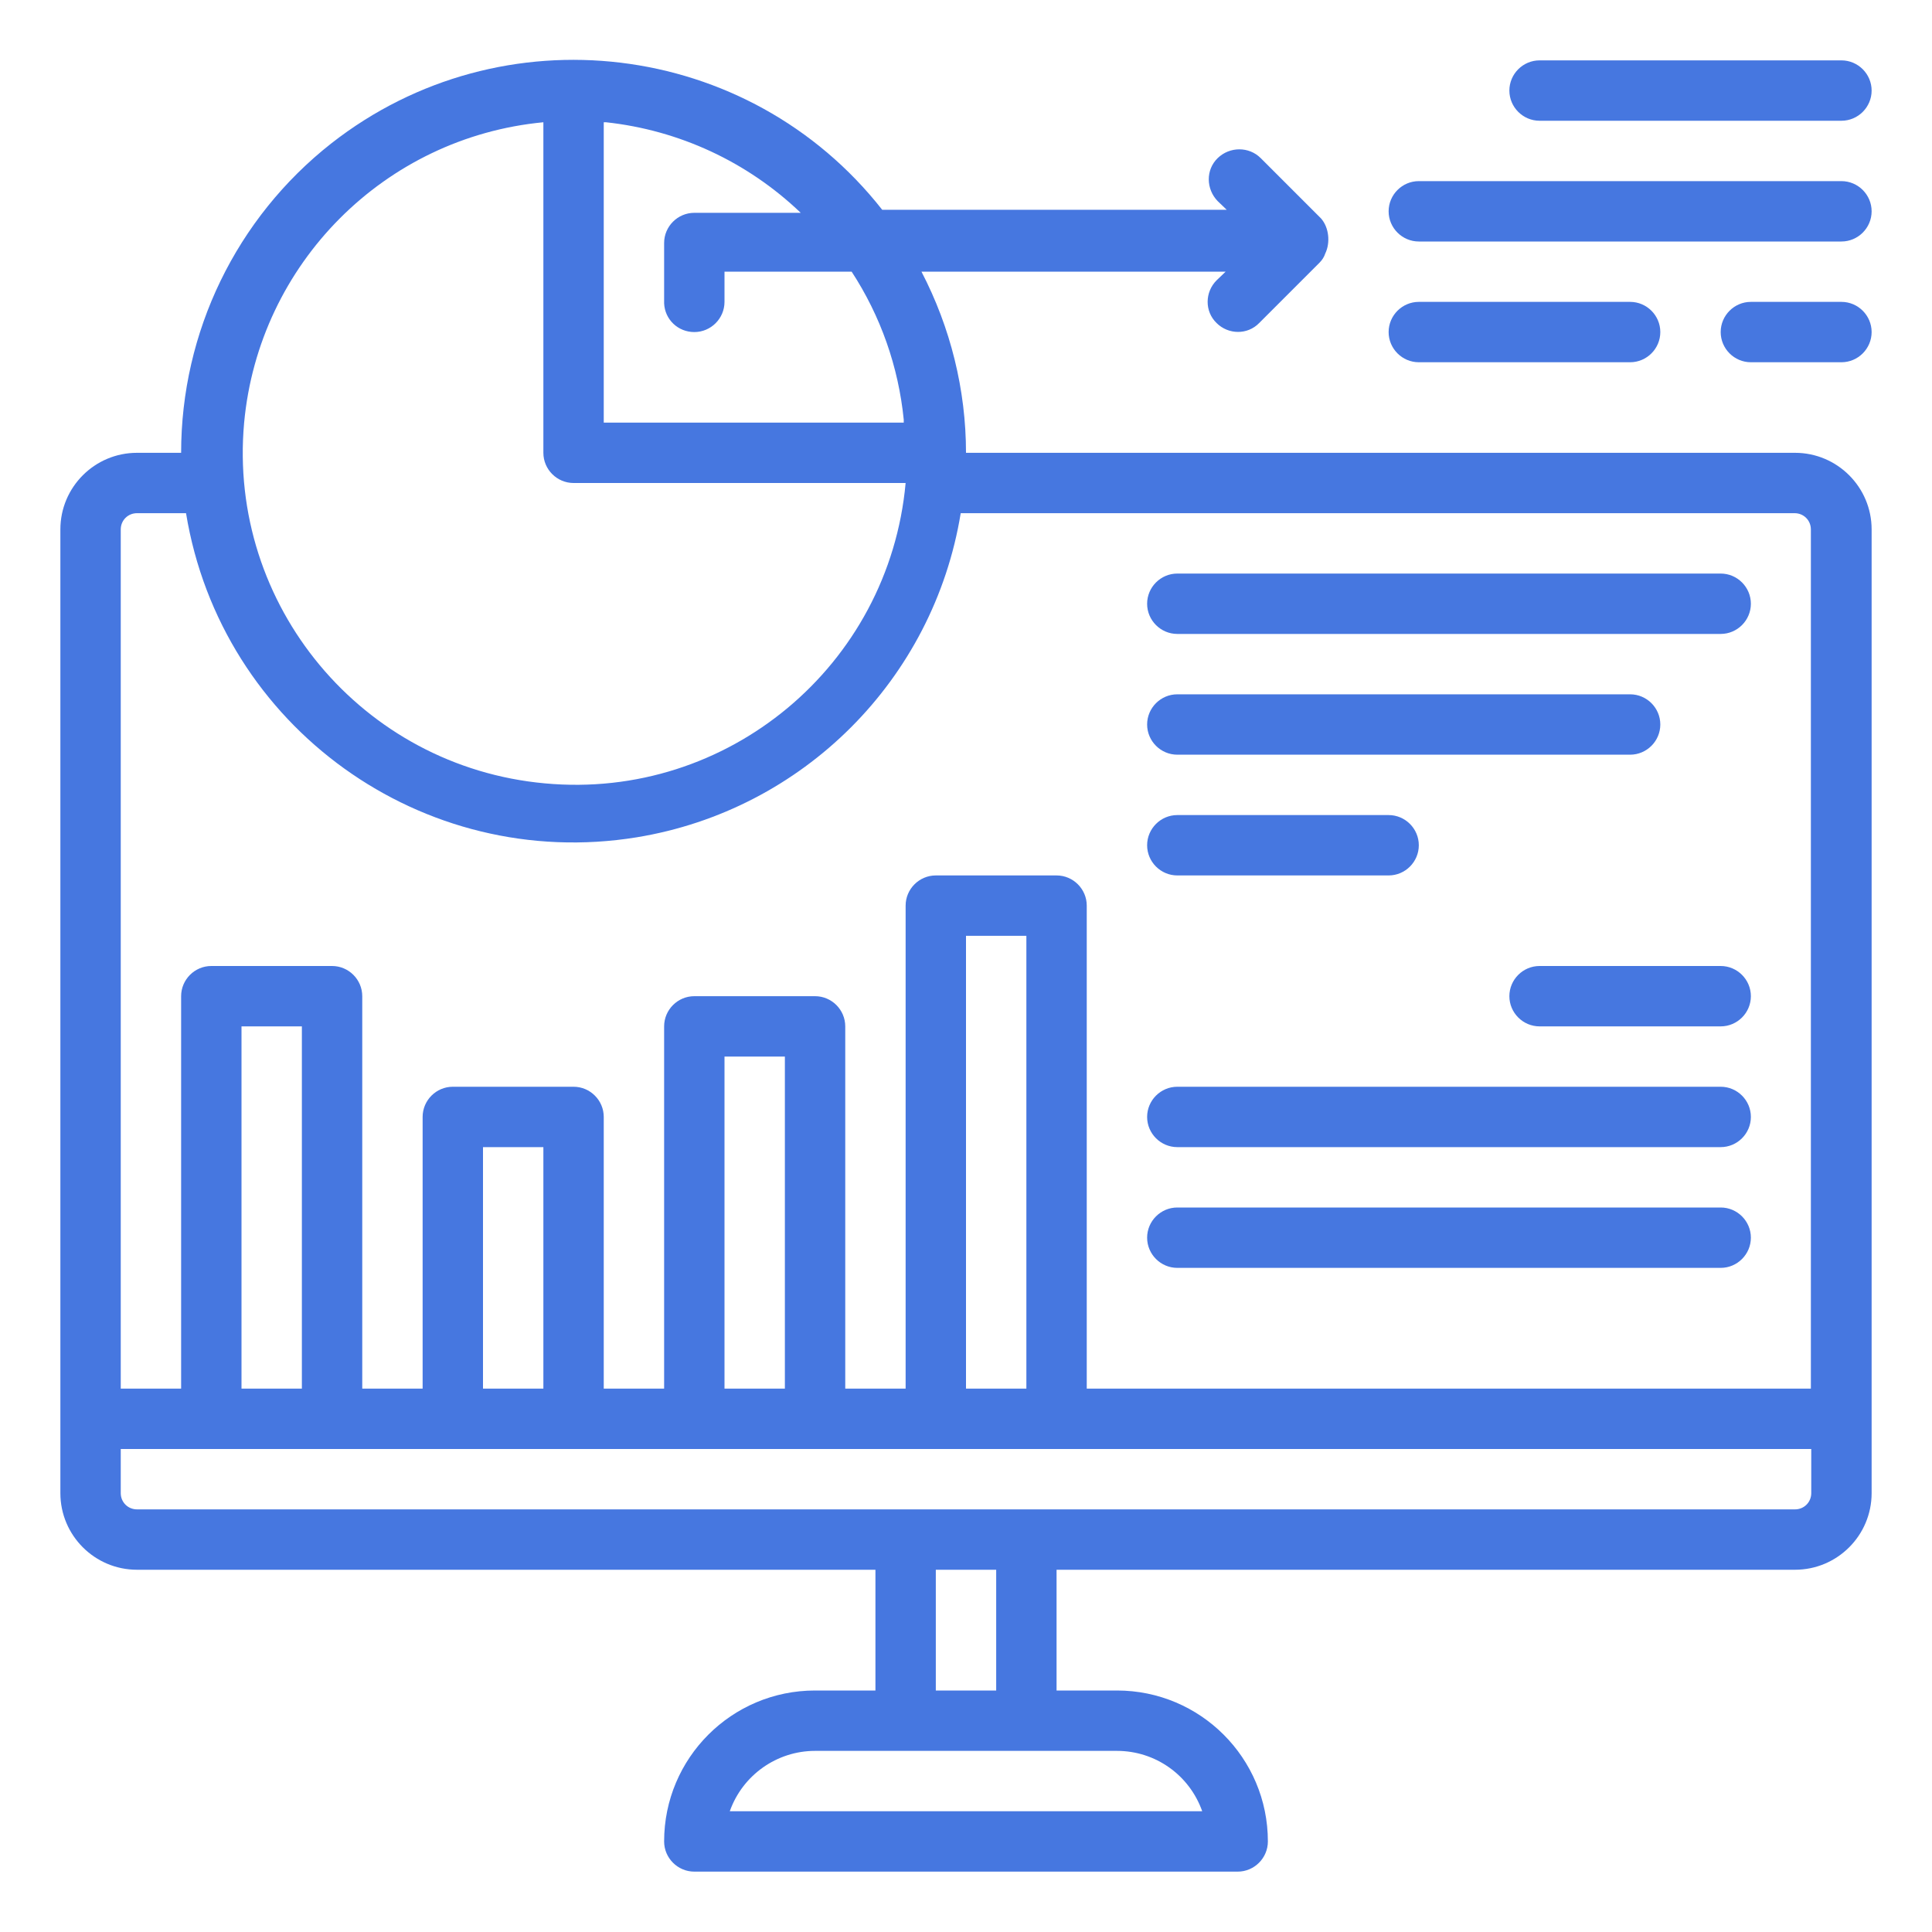 <svg xmlns="http://www.w3.org/2000/svg" xmlns:xlink="http://www.w3.org/1999/xlink" version="1.1" id="outline" x="0px" y="0px" viewBox="0 0 512 512" style="enable-background:new 0 0 512 512;" xml:space="preserve" fill="#4677E0"
>
<path d="M475.7,120H256c0-16.7-4.1-33.2-11.8-48h80.6l-2.4,2.3c-3.1,3.1-3.2,8.2,0,11.3c0,0,0,0,0,0c3.1,3.1,8.2,3.2,11.3,0  c0,0,0,0,0,0l16-16c0.7-0.7,1.2-1.5,1.5-2.4c1.4-2.9,1-6.9-1.1-9.3l-16-16c-3.1-3.1-8.2-3.1-11.4,0s-3.1,8.2,0,11.4l2.4,2.3h-91.3  C198.4,10.5,133,2.6,87.8,38C62.6,57.8,48,88,48,120H36.3c-11.2,0-20.3,9.1-20.3,20.3v255.4c0,11.2,9.1,20.3,20.3,20.3H232v32h-16  c-22.1,0-40,17.9-40,40c0,4.4,3.6,8,8,8h144c4.4,0,8-3.6,8-8c0-22.1-17.9-40-40-40h-16v-32h195.7c11.2,0,20.3-9.1,20.3-20.3V140.3  C496,129.1,486.9,120,475.7,120z M184,88c4.4,0,8-3.6,8-8v-8h33.7c7.7,11.8,12.4,25.2,13.8,39.2v0.8H160V32.4h0.6  c19.4,2.1,37.5,10.5,51.6,24H184c-4.4,0-8,3.6-8,8v16C176.2,84.7,179.7,88,184,88L184,88z M144,32.4V120c0,4.4,3.6,8,8,8h88  c-4.4,48.4-47.2,84.1-95.6,79.6C96,203.2,60.3,160.4,64.7,112C68.6,69.9,101.9,36.4,144,32.4z M36.3,136h13  c9.3,56.7,62.7,95.1,119.4,85.9c44.1-7.2,78.7-41.8,85.9-85.9h221c2.4,0,4.3,1.9,4.3,4.3V368H288V240c0-4.4-3.6-8-8-8h-32  c-4.4,0-8,3.6-8,8v128h-16v-96c0-4.4-3.6-8-8-8h-32c-4.4,0-8,3.6-8,8v96h-16v-72c0-4.4-3.6-8-8-8h-32c-4.4,0-8,3.6-8,8v72H96V264  c0-4.4-3.6-8-8-8H56c-4.4,0-8,3.6-8,8v104H32V140.3C32,137.9,33.9,136,36.3,136z M272,368h-16V248h16V368z M208,368h-16v-88h16V368z   M144,368h-16v-64h16V368z M80,368H64v-96h16V368z M318.6,480H193.4c3.4-9.6,12.5-16,22.6-16h80C306.2,464,315.2,470.4,318.6,480z   M264,448h-16v-32h16V448z M36.3,400c-2.4,0-4.3-1.9-4.3-4.3V384h448v11.7c0,2.4-1.9,4.3-4.3,4.3H36.3z"/>
<path d="M312,168h144c4.4,0,8-3.6,8-8s-3.6-8-8-8H312c-4.4,0-8,3.6-8,8S307.6,168,312,168z"/>
<path d="M312,200h120c4.4,0,8-3.6,8-8s-3.6-8-8-8H312c-4.4,0-8,3.6-8,8S307.6,200,312,200z"/>
<path d="M312,232h56c4.4,0,8-3.6,8-8s-3.6-8-8-8h-56c-4.4,0-8,3.6-8,8S307.6,232,312,232z"/>
<path d="M456,256h-48c-4.4,0-8,3.6-8,8s3.6,8,8,8h48c4.4,0,8-3.6,8-8S460.4,256,456,256z"/>
<path d="M312,304h144c4.4,0,8-3.6,8-8s-3.6-8-8-8H312c-4.4,0-8,3.6-8,8S307.6,304,312,304z"/>
<path d="M312,336h144c4.4,0,8-3.6,8-8s-3.6-8-8-8H312c-4.4,0-8,3.6-8,8S307.6,336,312,336z"/>
<path d="M488,48H376c-4.4,0-8,3.6-8,8s3.6,8,8,8h112c4.4,0,8-3.6,8-8S492.4,48,488,48z"/>
<path d="M432,96c4.4,0,8-3.6,8-8s-3.6-8-8-8h-56c-4.4,0-8,3.6-8,8s3.6,8,8,8H432z"/>
<path d="M488,80h-24c-4.4,0-8,3.6-8,8s3.6,8,8,8h24c4.4,0,8-3.6,8-8S492.4,80,488,80z"/>
<path d="M408,32h80c4.4,0,8-3.6,8-8s-3.6-8-8-8h-80c-4.4,0-8,3.6-8,8S403.6,32,408,32z"/>
</svg>